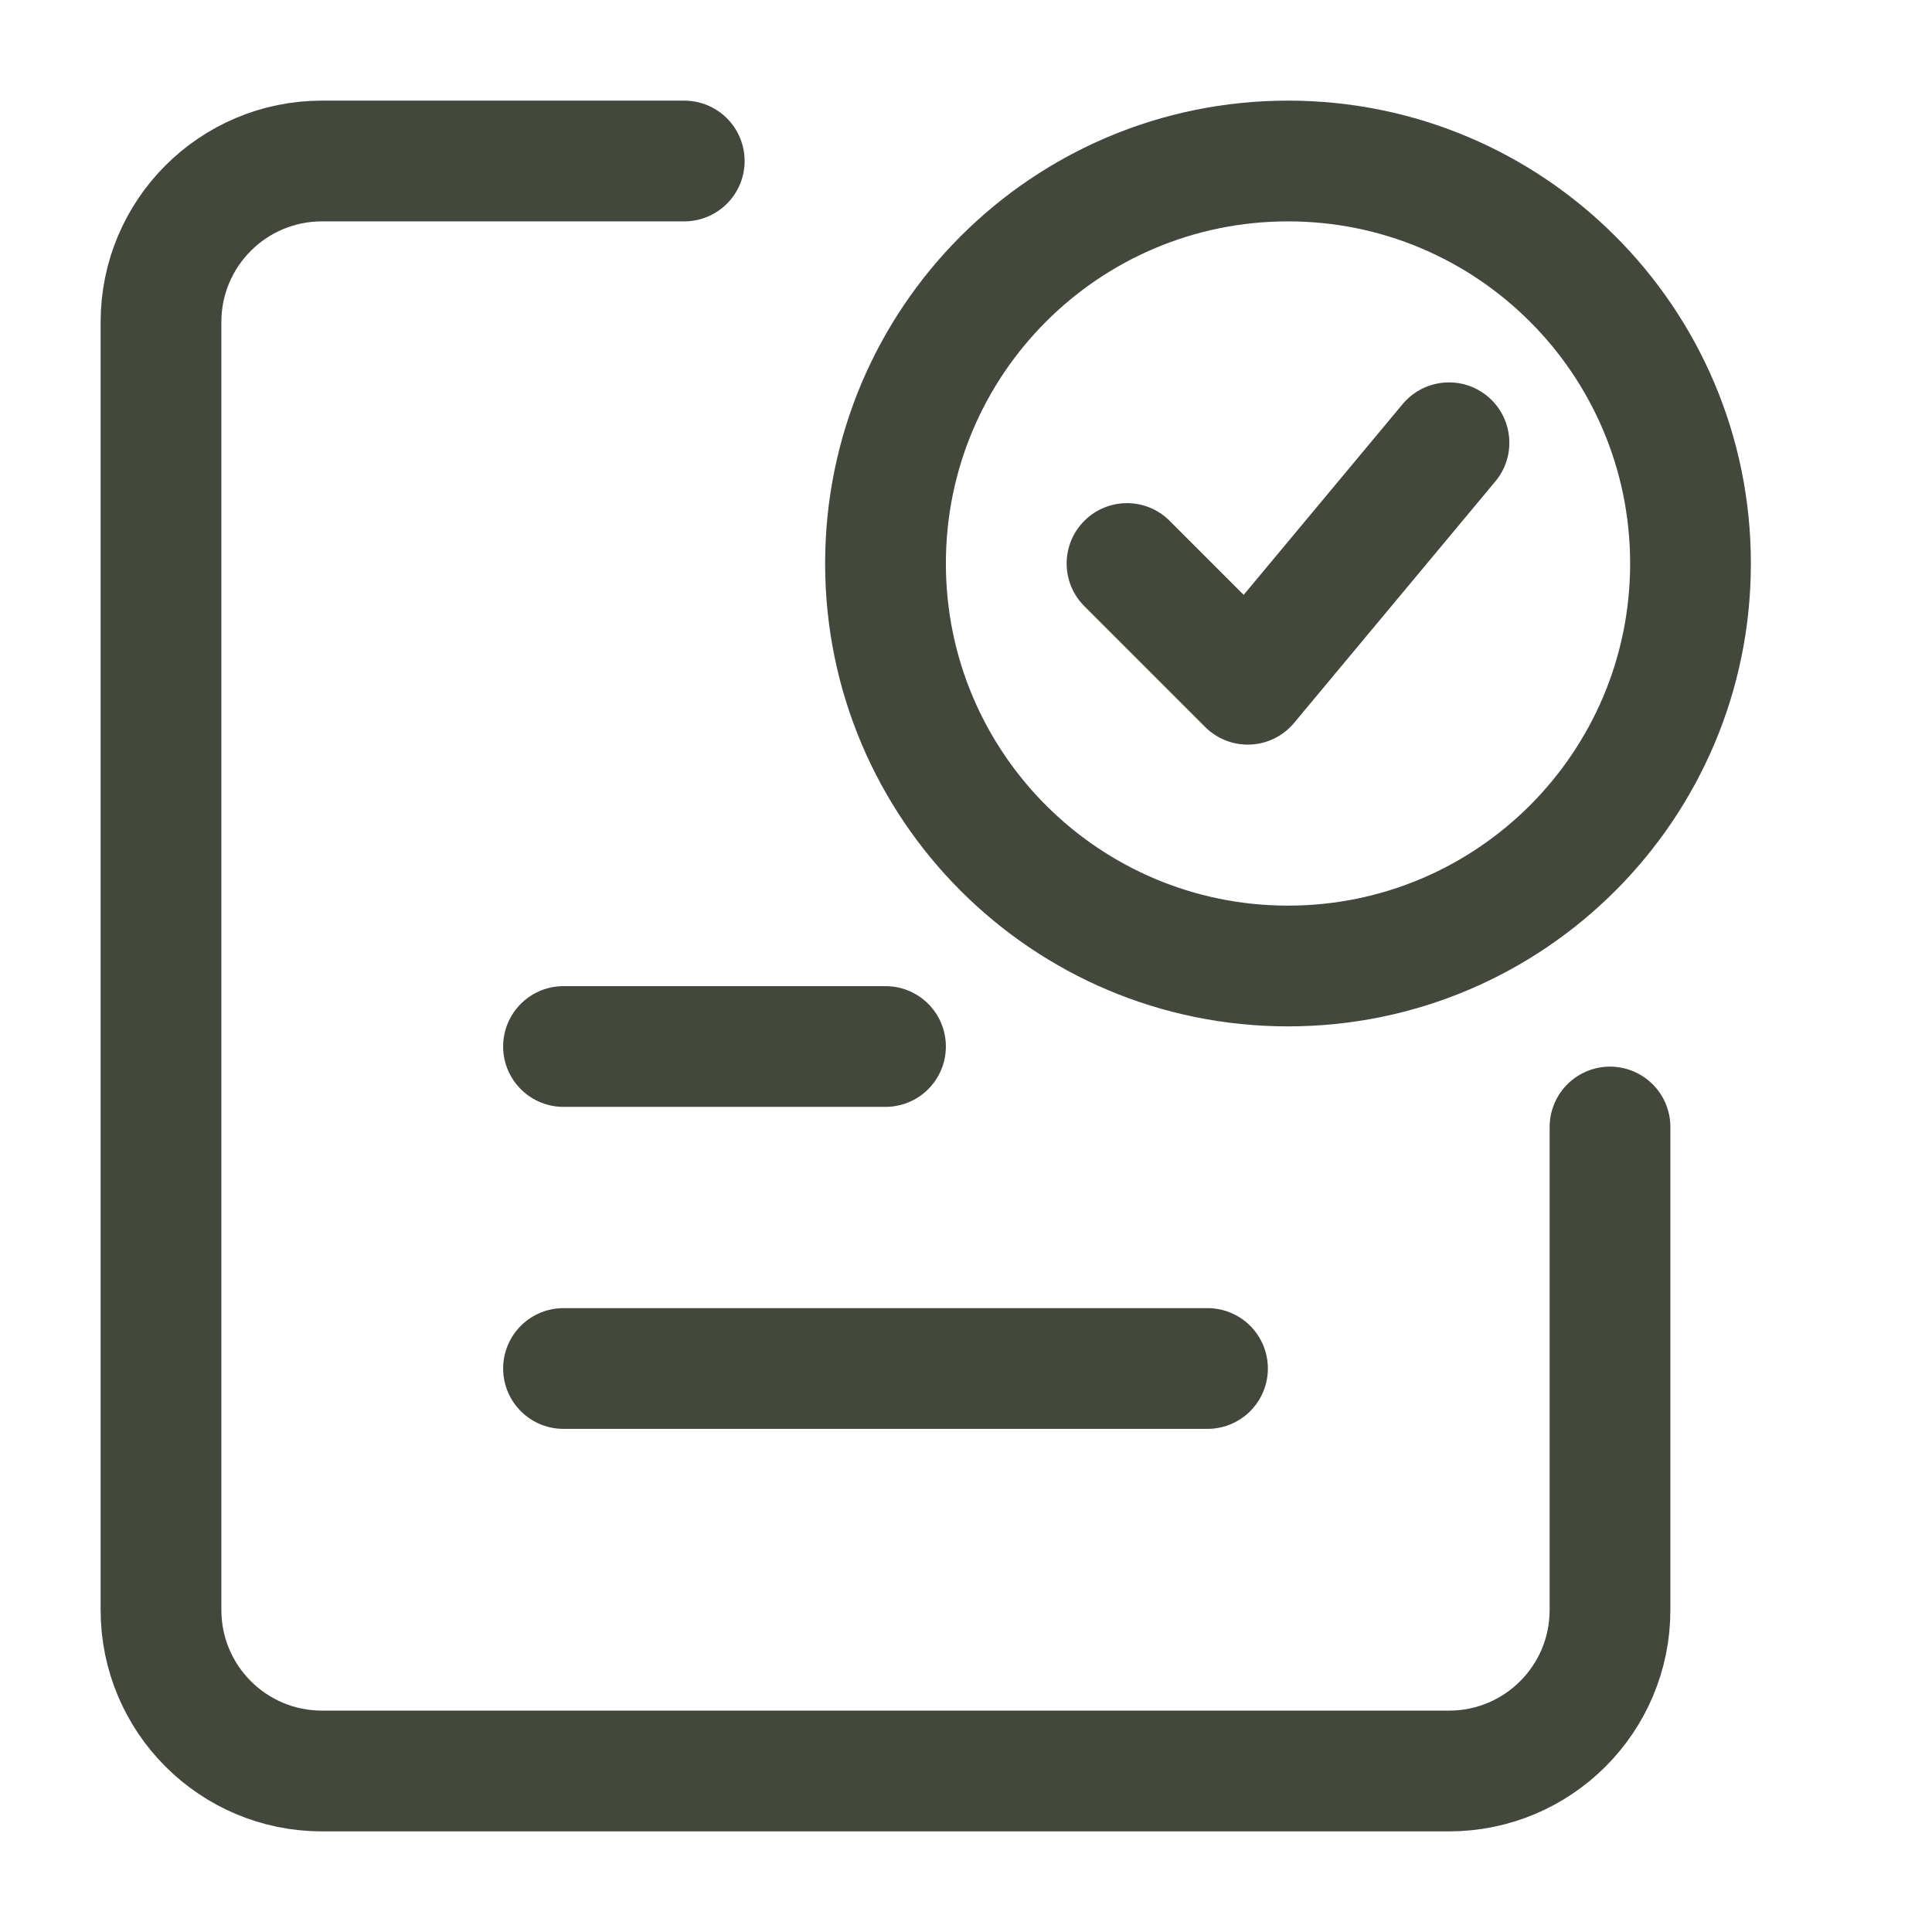 <svg width="24" height="24" viewBox="0 0 24 24" fill="none" xmlns="http://www.w3.org/2000/svg">
<g id="document-validation">
<path id="Vector" d="M7 13H11" stroke="#43483D" stroke-width="1.5" stroke-linecap="round" stroke-linejoin="round"/>
<path id="Vector_2" d="M7 17H15" stroke="#43483D" stroke-width="1.5" stroke-linecap="round" stroke-linejoin="round"/>
<path id="Vector_3" d="M8.5 2H4C2.895 2 2 2.895 2 4V20C2 21.105 2.895 22 4 22H18C19.105 22 20 21.105 20 20V14" stroke="#43483D" stroke-width="1.5" stroke-linecap="round" stroke-linejoin="round"/>
<path id="Vector_4" d="M14.53 6.47C14.237 6.177 13.763 6.177 13.47 6.47C13.177 6.763 13.177 7.237 13.47 7.53L14.53 6.47ZM15.5 8.5L14.97 9.03C15.119 9.179 15.323 9.259 15.534 9.249C15.745 9.24 15.941 9.142 16.076 8.98L15.5 8.5ZM18.576 5.98C18.841 5.662 18.798 5.189 18.48 4.924C18.162 4.659 17.689 4.702 17.424 5.02L18.576 5.98ZM21.75 7C21.75 3.824 19.176 1.25 16 1.25V2.75C18.347 2.75 20.25 4.653 20.25 7H21.75ZM16 1.25C12.824 1.25 10.25 3.824 10.25 7H11.75C11.75 4.653 13.653 2.75 16 2.75V1.25ZM10.25 7C10.25 10.176 12.824 12.75 16 12.75V11.25C13.653 11.25 11.75 9.347 11.75 7H10.25ZM16 12.75C19.176 12.75 21.75 10.176 21.75 7H20.25C20.25 9.347 18.347 11.25 16 11.25V12.75ZM13.47 7.53L14.97 9.03L16.03 7.97L14.53 6.47L13.47 7.53ZM16.076 8.98L18.576 5.98L17.424 5.02L14.924 8.02L16.076 8.98Z" fill="#43483D"/>
</g>
</svg>

